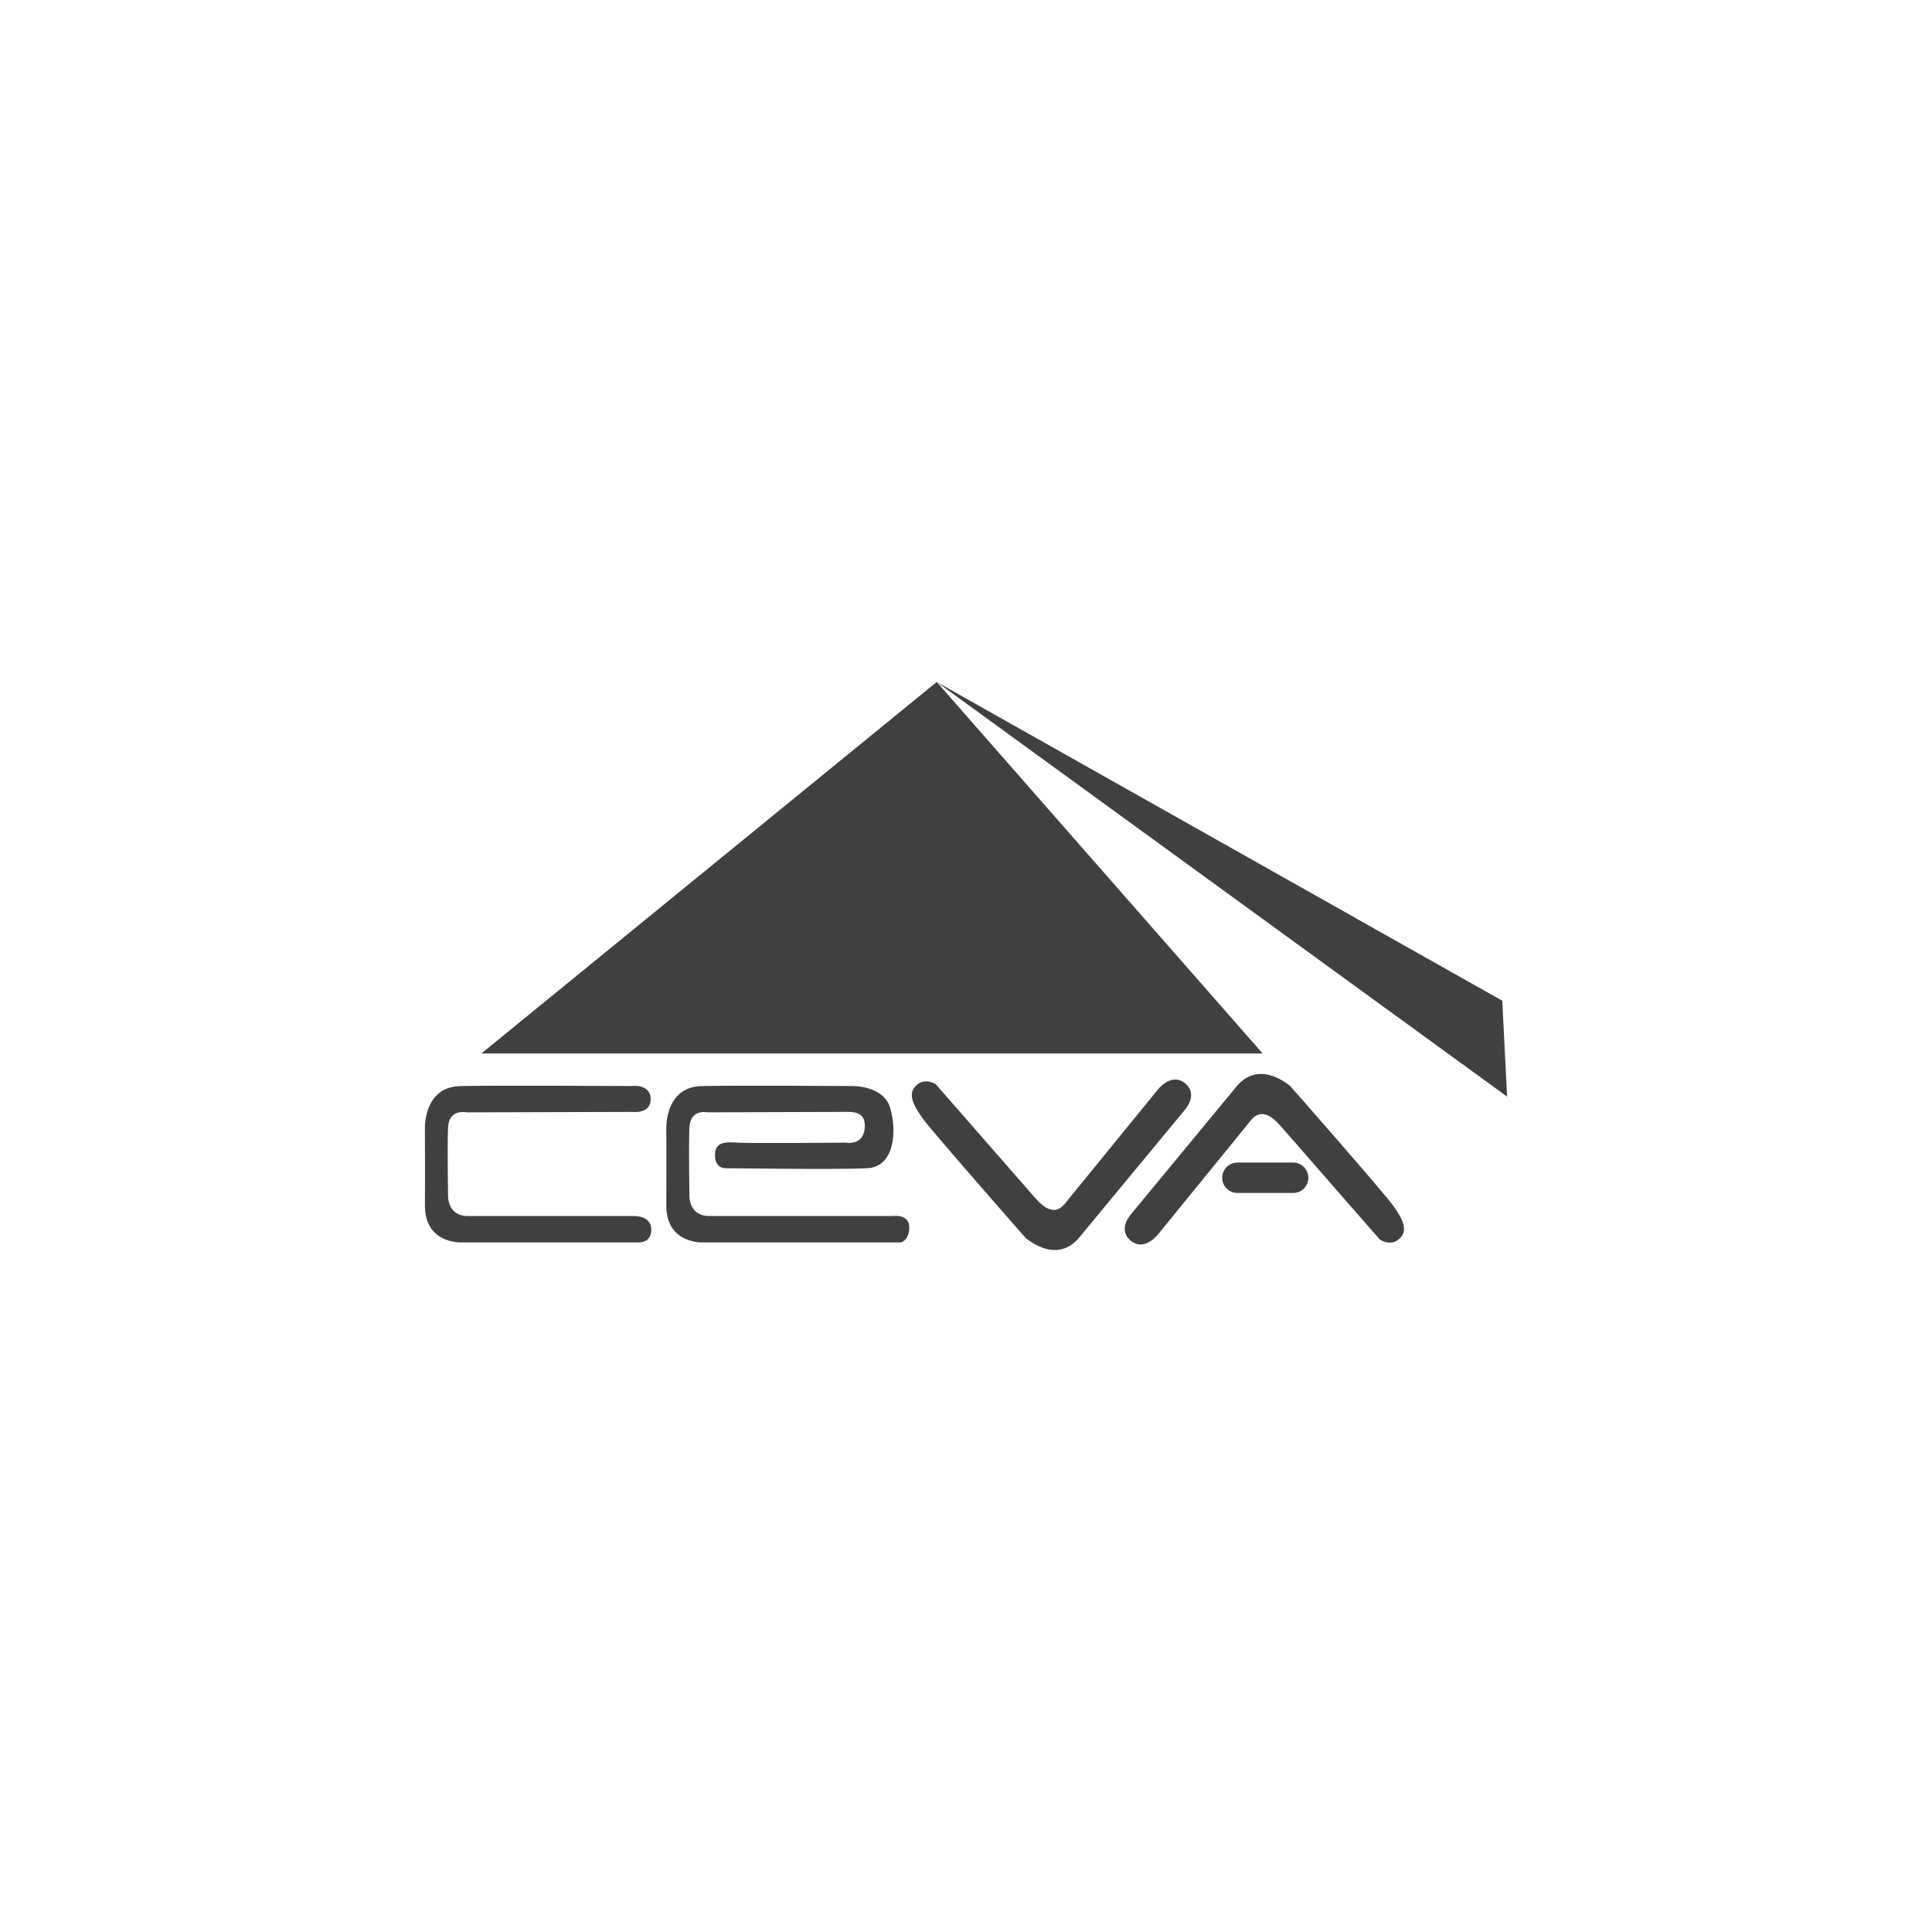 <?xml version="1.0" encoding="utf-8"?>
<!-- Generator: Adobe Illustrator 16.0.0, SVG Export Plug-In . SVG Version: 6.00 Build 0)  -->
<!DOCTYPE svg PUBLIC "-//W3C//DTD SVG 1.1//EN" "http://www.w3.org/Graphics/SVG/1.1/DTD/svg11.dtd">
<svg version="1.1" id="katman_1" xmlns="http://www.w3.org/2000/svg" xmlns:xlink="http://www.w3.org/1999/xlink" x="0px" y="0px"
	 width="85.289px" height="85.289px" viewBox="0 0 85.289 85.289" enable-background="new 0 0 85.289 85.289" xml:space="preserve">
<g>
	<polyline fill="#404041" points="21.25,46.506 55.739,46.506 41.352,30.106 21.25,46.506 	"/>
	<g>
		<polyline fill="#404041" points="66.531,48.41 66.319,44.178 41.352,30.106 66.531,48.41 		"/>
		<path fill="#404041" d="M51.069,48.155l-3.874,4.753c-0.225,0.264-0.604,1.004-1.497-0.024c-0.918-1.054-4.382-5.013-4.382-5.013
			s-0.476-0.329-0.869,0.046c-0.384,0.362-0.151,0.836,0.271,1.436c0.424,0.598,4.575,5.316,4.575,5.316
			c-0.125-0.136,1.291,1.252,2.355-0.044c1.224-1.483,4.653-5.626,4.653-5.626s0.633-0.693,0-1.187
			C51.667,47.319,51.069,48.155,51.069,48.155"/>
		<path fill="#404041" d="M51.165,54.439l3.87-4.753c0.225-0.265,0.604-1.004,1.499,0.021c0.916,1.056,4.38,5.013,4.38,5.013
			s0.478,0.334,0.873-0.043c0.384-0.362,0.15-0.838-0.273-1.436c-0.421-0.598-4.574-5.316-4.574-5.316
			c0.124,0.135-1.289-1.252-2.355,0.041c-1.225,1.486-4.651,5.629-4.651,5.629s-0.635,0.691-0.002,1.187
			C50.563,55.275,51.165,54.439,51.165,54.439"/>
		<path fill="#404041" d="M39.766,54.846h-8.748c0,0-1.618,0.076-1.604-1.651c0.008-1.025,0-3.349,0-3.349s-0.088-1.865,1.567-1.902
			c1.655-0.035,6.636,0,6.636,0s1.396-0.037,1.686,0.981c0.303,1.061,0.164,2.576-0.999,2.646c-1.163,0.069-6.286,0-6.286,0
			s-0.455,0.021-0.455-0.576s0.456-0.587,1.019-0.552c0.563,0.035,4.752,0,4.752,0s0.843,0.172,0.843-0.755
			c0-0.672-0.613-0.603-1-0.603c-0.388,0-5.925,0.02-5.925,0.02s-0.783-0.179-0.818,0.668c-0.036,0.847,0,2.984,0,2.984
			s-0.055,0.925,0.88,0.925c1.127,0,8.1,0,8.1,0s0.725-0.106,0.725,0.493C40.141,54.773,39.766,54.846,39.766,54.846"/>
		<path fill="#404041" d="M28.724,48.504c0.016,0.689-0.81,0.582-0.81,0.582c-0.721,0-7.317,0.02-7.317,0.02
			s-0.783-0.179-0.818,0.668c-0.036,0.847,0,2.984,0,2.984s-0.052,0.925,0.88,0.925c1.127,0,7.377,0,7.377,0s0.717-0.002,0.717,0.6
			c0,0.598-0.554,0.563-0.554,0.563h-7.837c0,0-1.619,0.076-1.604-1.651c0.009-1.025,0-3.349,0-3.349s-0.087-1.865,1.566-1.902
			c1.656-0.035,7.507,0,7.507,0S28.71,47.813,28.724,48.504"/>
	</g>
	<path fill="#404041" d="M57.758,51.994c0,0.369-0.299,0.67-0.668,0.67h-2.467c-0.367,0-0.668-0.301-0.668-0.67
		c0-0.371,0.301-0.672,0.668-0.672h2.467C57.459,51.322,57.758,51.623,57.758,51.994"/>
</g>
</svg>
